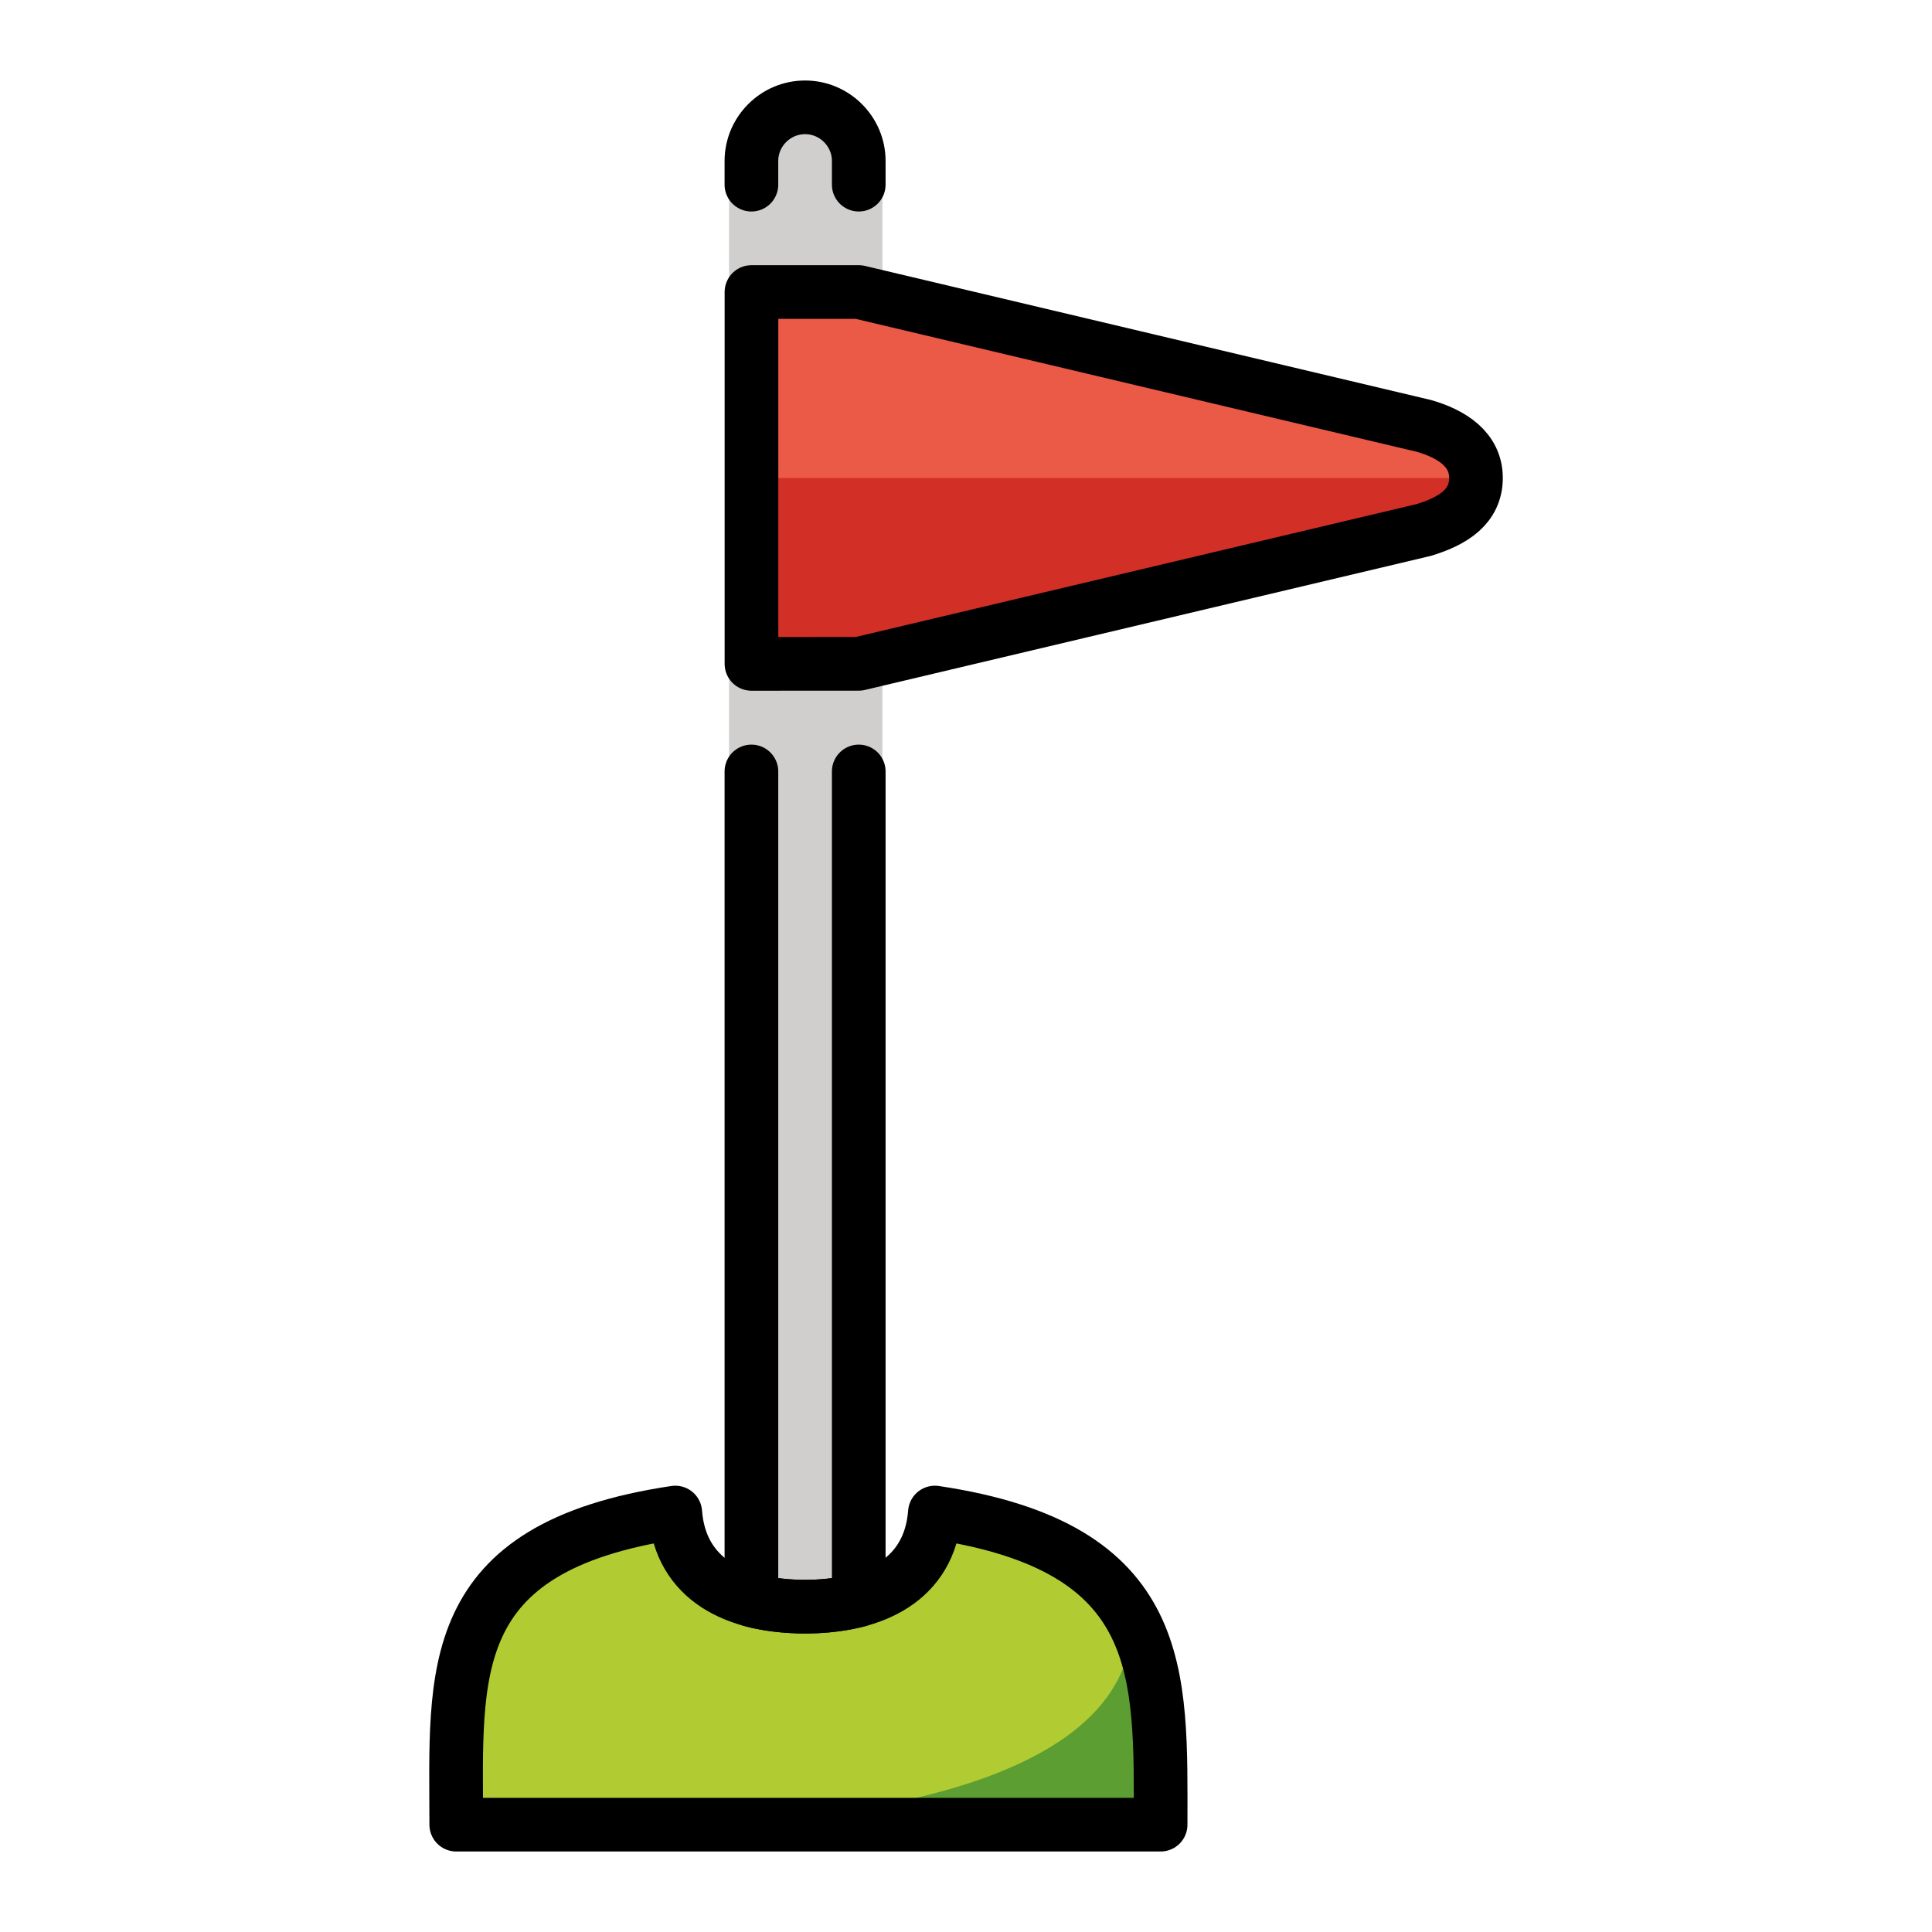 <?xml version="1.0" encoding="utf-8"?>
<svg width="800px" height="800px" viewBox="0 0 72 72" id="emoji" xmlns="http://www.w3.org/2000/svg">
  <g id="color">
    <path fill="#B1CC33" stroke="none" d="M17.003,68c0-5.625-0.542-10.332,8.162-11.632c0.192,2.517,2.272,3.507,4.838,3.507 s4.646-0.99,4.838-3.507c8.704,1.3,8.412,6.007,8.412,11.632H17.003z"/>
    <path fill="#5C9E31" stroke="none" d="M24.425,68h18.829c0-2.578,0.097-5.609-1.054-7.651C42.2,66.958,30.172,68,24.425,68z"/>
    <path fill="#d0cfce" stroke="none" d="M32.003,7.878V5.7c-0.094-1.653-3.516-2.169-3.906,0.081l-0.016,2.097"/>
    <path fill="#d0cfce" stroke="none" d="M27.17,6.075v53.381c0,0,2.6,0.945,5.716,0V6.075"/>
    <path fill="#d0cfce" stroke="none" d="M32.003,9.878"/>
    <path fill="#EA5A47" stroke="none" d="M28.003,10.888h4l21.062,4.99c1.023,0.295,1.938,0.867,1.938,1.938 c0,1.07-0.855,1.607-1.938,1.938h0.001l-21.064,4.99l-3.999,0.002l-0.001-6.929V10.888z"/>
    <path fill="#D22F27" stroke="none" d="M55.003,17.815c0,1.07-0.855,1.607-1.938,1.938h0.001l-21.064,4.99l-3.999,0.002 l-0.001-6.929H55.003z"/>
  </g>
  <g id="hair"/>
  <g id="skin"/>
  <g id="skin-shadow"/>
  <g id="line">
    <path fill="none" stroke="#000000" stroke-linecap="round" stroke-linejoin="round" stroke-miterlimit="10" stroke-width="2" d="M17.003,68c0-5.625-0.542-10.332,8.162-11.632c0.192,2.517,2.272,3.507,4.838,3.507s4.646-0.99,4.838-3.507 c8.704,1.3,8.412,6.007,8.412,11.632H17.003z"/>
    <path fill="none" stroke="#000000" stroke-linecap="round" stroke-linejoin="round" stroke-miterlimit="10" stroke-width="2" d="M32.003,6.882V6c0-1.1-0.9-2-2-2h0c-1.1,0-2,0.9-2,2v0.882"/>
    <path fill="none" stroke="#000000" stroke-linecap="round" stroke-linejoin="round" stroke-miterlimit="10" stroke-width="2" d="M28.003,28.75v30.883c0,0,1.847,0.547,4,0V28.75"/>
    <path fill="none" stroke="#000000" stroke-linecap="round" stroke-linejoin="round" stroke-miterlimit="10" stroke-width="2" d="M28.005,24.741l3.999-0.002l21.064-4.99h-0.001c1.083-0.33,1.938-0.867,1.938-1.938s-0.914-1.643-1.938-1.938 l-21.062-4.99h-4L28.005,24.741z"/>
  </g>
</svg>